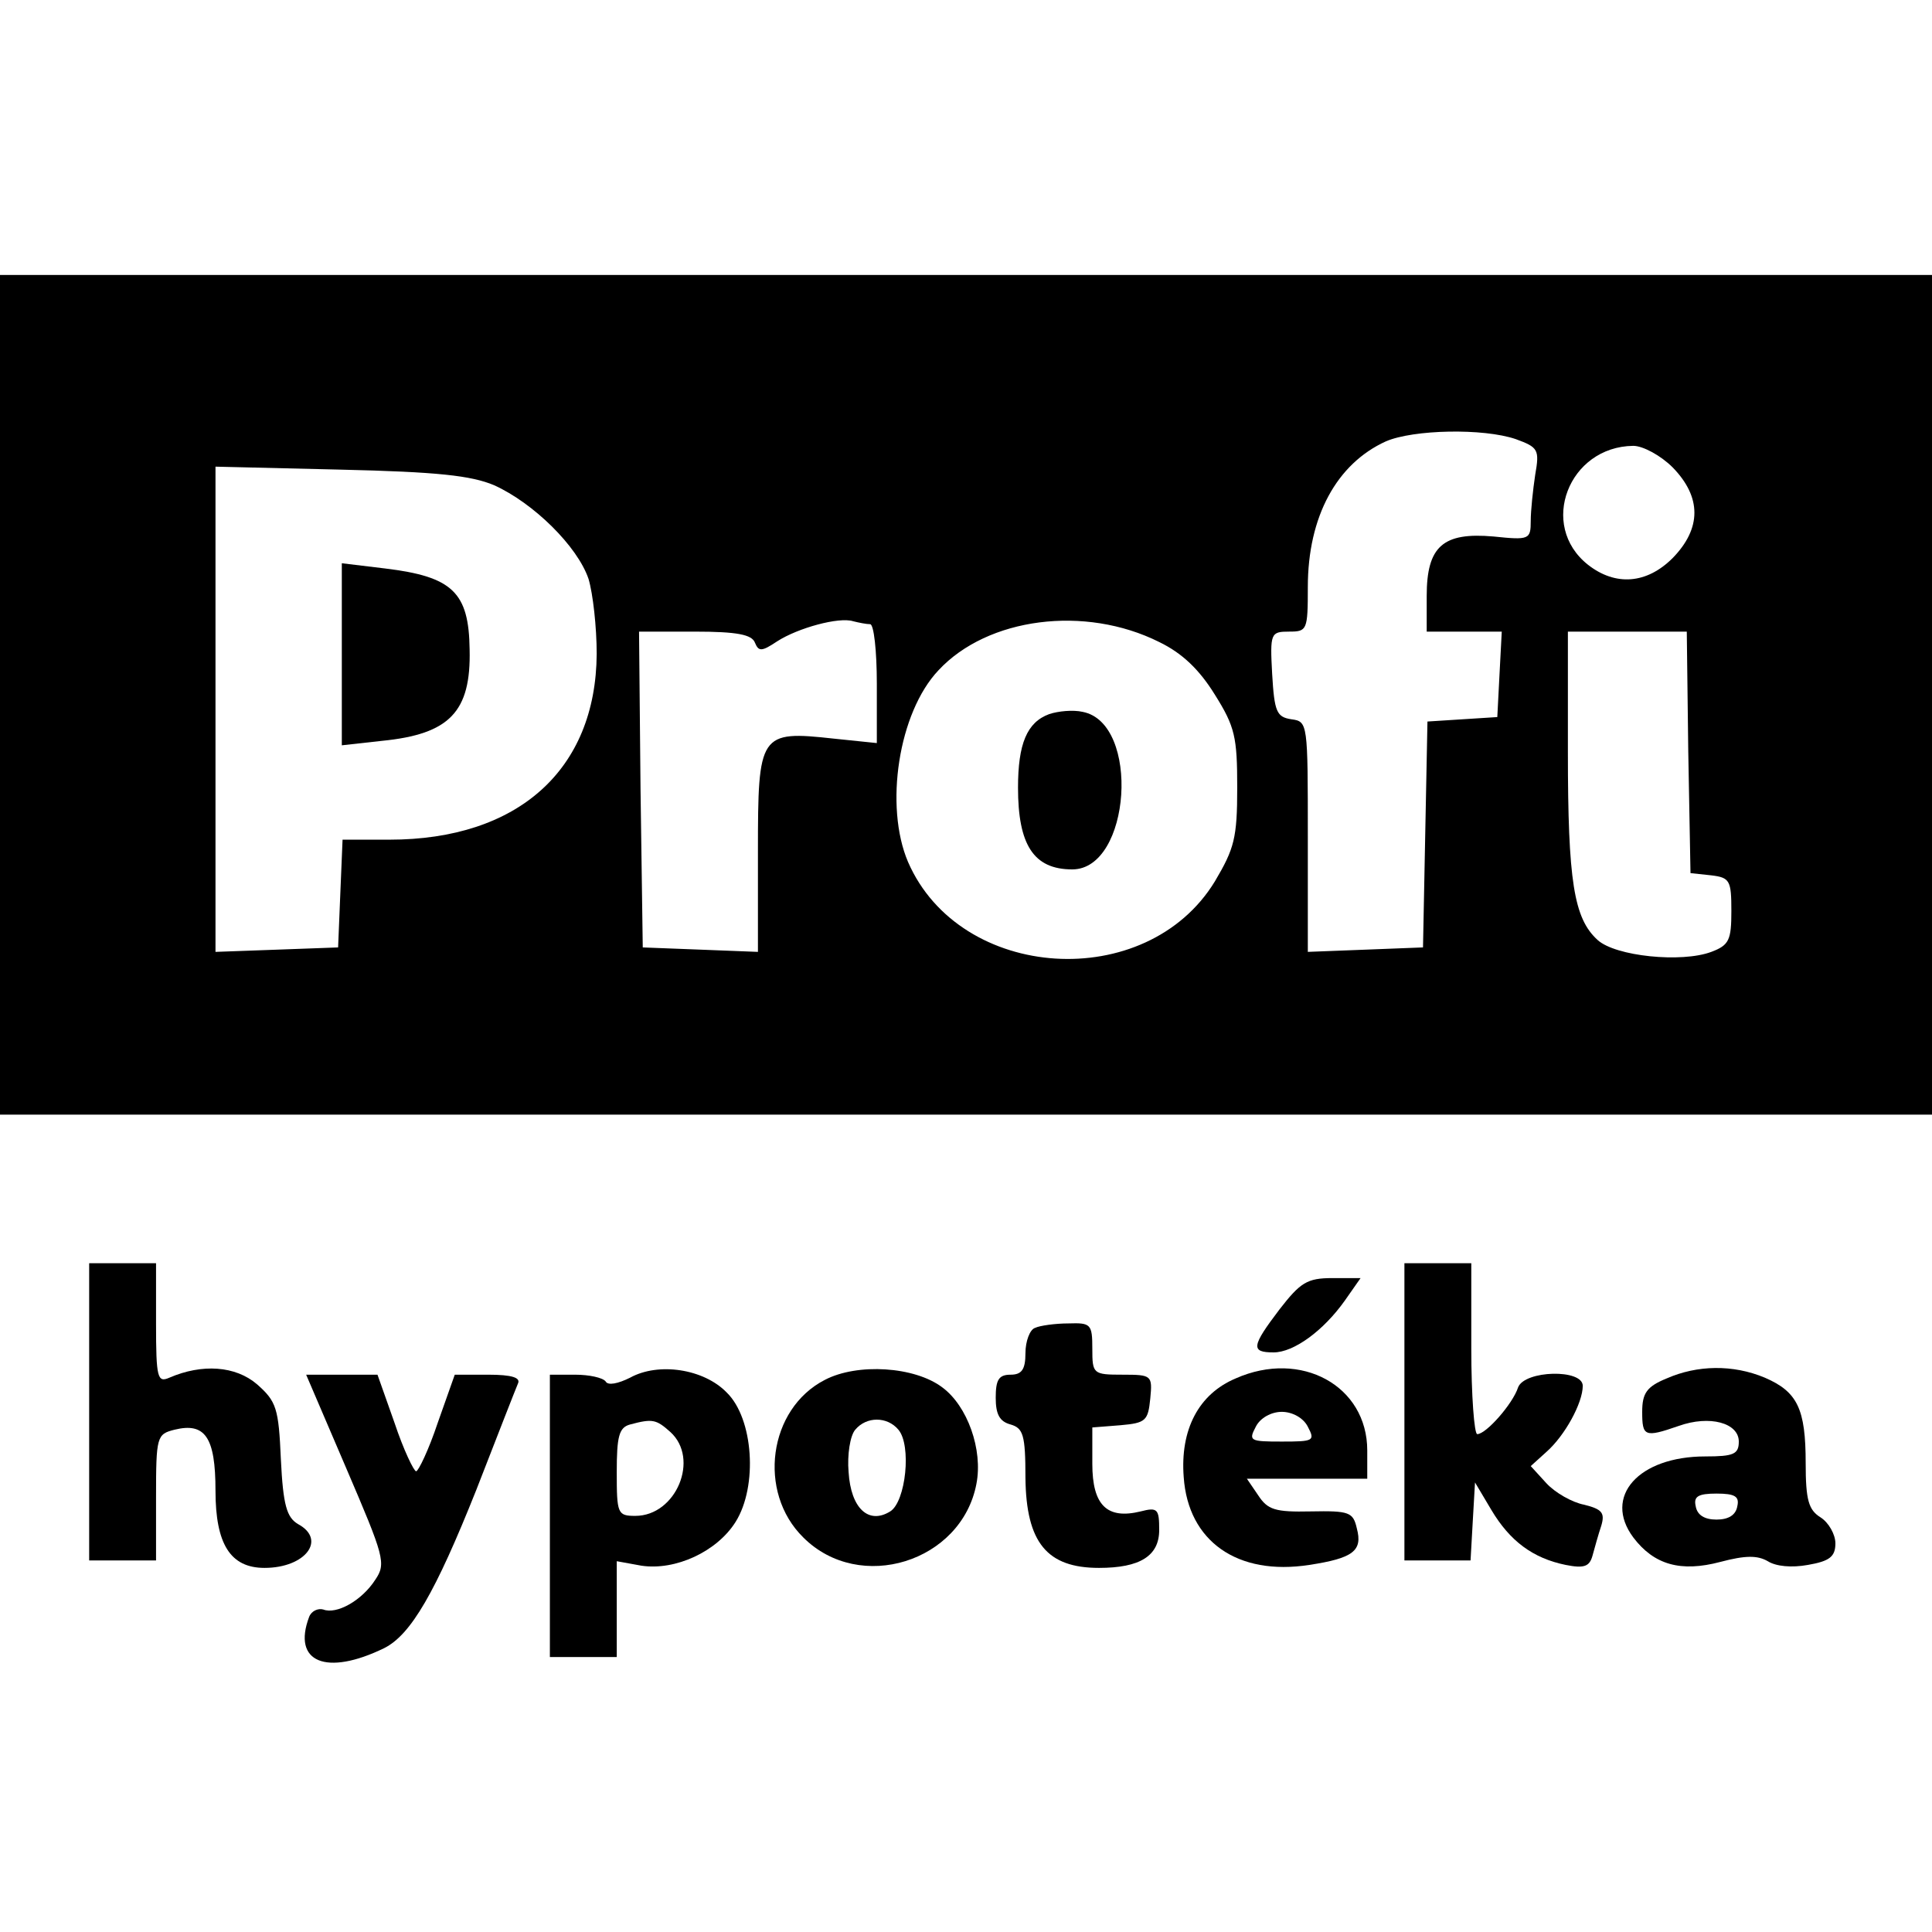 <?xml version="1.0" standalone="no"?>
<!DOCTYPE svg PUBLIC "-//W3C//DTD SVG 20010904//EN"
 "http://www.w3.org/TR/2001/REC-SVG-20010904/DTD/svg10.dtd">
<svg version="1.0" xmlns="http://www.w3.org/2000/svg"
 width="260pt" height="260pt" viewBox="0 0 260 260"
 preserveAspectRatio="xMidYMid meet">
<g transform="translate(0,260) scale(0.1,-0.1)"
fill="#000000" stroke="none">
<path d="M0 1665 l0 -565 1300 0 1300 0 0 565 0 565 -1300 0 -1300 0 0 -565z
m2040 344 c30 -11 32 -14 26 -48 -3 -20 -6 -48 -6 -62 0 -25 -2 -26 -50 -21
-68 6 -90 -13 -90 -80 l0 -48 50 0 51 0 -3 -57 -3 -58 -47 -3 -47 -3 -3 -152
-3 -152 -77 -3 -78 -3 0 155 c0 153 0 155 -22 158 -20 3 -23 10 -26 61 -3 55
-2 57 23 57 24 0 25 2 25 60 0 95 39 166 105 196 37 16 131 18 175 3z m211
-38 c39 -40 39 -82 0 -122 -35 -35 -77 -38 -114 -9 -67 53 -26 159 61 160 13
0 37 -13 53 -29z m-1586 -24 c53 -24 112 -82 127 -126 6 -20 11 -65 11 -101
-1 -156 -106 -250 -279 -250 l-63 0 -3 -72 -3 -73 -82 -3 -83 -3 0 327 0 326
168 -4 c131 -3 176 -8 207 -21z m506 -187 c5 0 9 -36 9 -80 l0 -80 -58 6
c-100 11 -102 7 -102 -152 l0 -135 -77 3 -78 3 -3 213 -2 212 75 0 c57 0 77
-4 81 -15 5 -12 9 -12 30 2 28 18 83 33 102 27 8 -2 18 -4 23 -4z m389 -24
c31 -15 54 -37 75 -71 27 -43 30 -57 30 -125 0 -68 -4 -82 -30 -126 -92 -151
-343 -135 -413 26 -32 75 -13 201 41 258 66 71 197 88 297 38z m712 -148 l3
-163 28 -3 c25 -3 27 -7 27 -48 0 -39 -3 -46 -27 -55 -40 -15 -129 -6 -153 16
-32 29 -40 79 -40 253 l0 162 80 0 80 0 2 -162z"/>
<path d="M460 1720 l0 -123 54 6 c91 9 120 39 118 123 -1 77 -23 98 -114 109
l-58 7 0 -122z"/>
<path d="M1412 1639 c-30 -11 -42 -40 -42 -99 0 -77 21 -110 73 -110 79 0 92
197 14 212 -13 3 -33 1 -45 -3z"/>
<path d="M120 700 l0 -200 45 0 45 0 0 85 c0 82 1 85 25 91 41 10 55 -10 55
-82 0 -72 20 -104 66 -104 55 0 84 38 45 59 -15 9 -20 25 -23 87 -3 69 -6 78
-32 101 -29 25 -74 28 -118 9 -16 -7 -18 -1 -18 73 l0 81 -45 0 -45 0 0 -200z"/>
<path d="M1890 700 l0 -200 44 0 45 0 3 53 3 52 22 -37 c25 -42 56 -65 100
-74 25 -5 32 -2 36 12 3 11 8 29 12 41 5 17 1 22 -23 28 -16 3 -39 16 -51 29
l-21 23 21 19 c25 22 49 66 49 89 0 23 -78 21 -87 -2 -7 -22 -43 -63 -55 -63
-4 0 -8 52 -8 115 l0 115 -45 0 -45 0 0 -200z"/>
<path d="M1722 838 c-38 -50 -39 -58 -8 -58 27 0 67 29 96 70 l21 30 -38 0
c-34 0 -43 -6 -71 -42z"/>
<path d="M1393 813 c-7 -2 -13 -18 -13 -34 0 -22 -5 -29 -20 -29 -16 0 -20 -7
-20 -31 0 -22 5 -32 20 -36 17 -5 20 -14 20 -72 1 -87 29 -121 99 -121 55 0
81 16 81 51 0 28 -2 31 -25 25 -45 -11 -65 8 -65 64 l0 49 38 3 c34 3 37 6 40
36 3 31 2 32 -37 32 -40 0 -41 1 -41 35 0 33 -2 35 -32 34 -18 0 -39 -3 -45
-6z"/>
<path d="M848 746 c-16 -8 -30 -11 -33 -5 -4 5 -22 9 -41 9 l-34 0 0 -190 0
-190 45 0 45 0 0 64 0 65 33 -6 c46 -7 102 19 127 59 30 48 24 139 -12 174
-31 32 -92 41 -130 20z m54 -73 c40 -36 8 -113 -47 -113 -24 0 -25 3 -25 59 0
48 3 60 18 64 30 8 35 7 54 -10z"/>
<path d="M1110 743 c-76 -39 -91 -151 -29 -212 76 -76 213 -33 233 72 9 46
-12 105 -46 130 -37 28 -114 33 -158 10z m99 -67 c18 -21 10 -97 -11 -110 -29
-18 -53 4 -56 53 -2 23 2 49 9 57 15 18 43 18 58 0z"/>
<path d="M1663 745 c-50 -21 -75 -69 -70 -133 6 -86 72 -133 169 -118 59 9 72
19 64 49 -5 22 -10 24 -62 23 -48 -1 -58 2 -71 22 l-15 22 81 0 81 0 0 38 c0
87 -89 136 -177 97z m97 -65 c10 -19 8 -20 -35 -20 -43 0 -45 1 -35 20 6 12
21 20 35 20 14 0 29 -8 35 -20z"/>
<path d="M2243 745 c-27 -11 -33 -20 -33 -45 0 -33 3 -35 49 -19 42 15 81 4
81 -21 0 -17 -7 -20 -45 -20 -90 0 -138 -54 -97 -109 28 -37 64 -47 117 -33
34 9 50 9 64 1 11 -7 32 -9 54 -5 29 5 37 11 37 29 0 12 -9 28 -20 35 -16 10
-20 23 -20 73 0 73 -11 96 -55 115 -43 18 -91 17 -132 -1z m95 -172 c-2 -12
-12 -18 -28 -18 -16 0 -26 6 -28 18 -3 13 3 17 28 17 25 0 31 -4 28 -17z"/>
<path d="M466 624 c51 -119 54 -128 39 -150 -18 -28 -52 -47 -70 -40 -7 2 -16
-2 -19 -10 -23 -61 23 -80 101 -42 36 18 69 75 124 213 28 72 53 136 56 143 4
8 -8 12 -40 12 l-45 0 -23 -65 c-12 -36 -26 -65 -29 -65 -3 0 -17 29 -29 65
l-23 65 -48 0 -48 0 54 -126z"/>
</g>
</svg>
